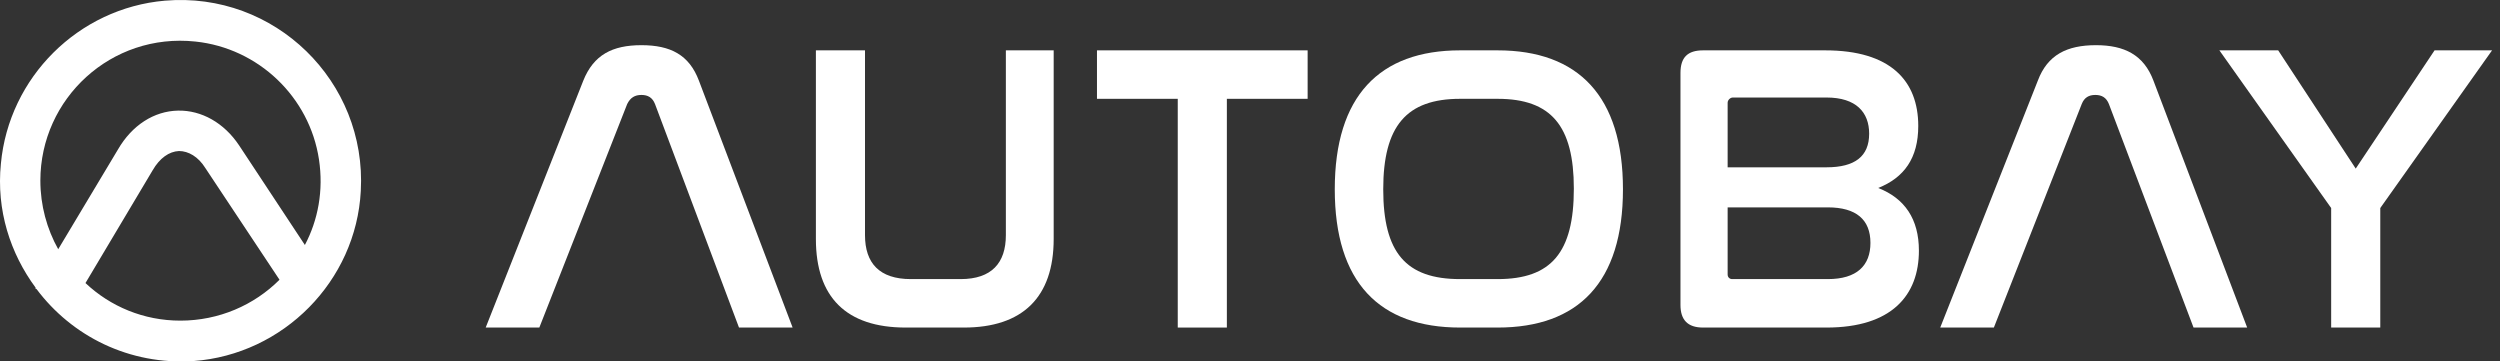 <svg width="249" height="36" viewBox="0 0 249 36" fill="none" xmlns="http://www.w3.org/2000/svg">
<rect x="0" y="0" width="249" height="36" fill="#333333" stroke="none"/>
<path d="M8.513 28.191L15.204 16.96C15.906 15.744 16.842 15.089 17.825 15.042C18.761 15.042 19.744 15.603 20.445 16.726L27.839 27.864C25.312 30.391 21.803 31.935 17.965 31.935C14.315 31.935 10.993 30.531 8.513 28.191ZM4.02 17.99C4.02 9.801 11.086 3.249 19.463 4.138C25.733 4.793 30.834 9.66 31.77 15.884C32.238 18.973 31.677 21.921 30.366 24.401L23.815 14.48C22.317 12.234 20.071 10.97 17.731 11.017C15.345 11.064 13.145 12.468 11.741 14.901L5.798 24.822C4.675 22.81 4.02 20.47 4.02 17.99ZM16.421 0.067C7.811 0.816 0.885 7.695 0.089 16.305C-0.379 20.938 1.025 25.243 3.552 28.659L3.505 28.706L3.646 28.8C7.155 33.479 12.865 36.381 19.276 35.96C28.214 35.304 35.467 28.004 35.935 19.019C36.543 8.116 27.371 -0.869 16.421 0.067Z" fill="white"/>
<path d="M53.717 32.625H48.375L58.093 8.04C59.123 5.465 60.989 4.5 63.886 4.5C66.782 4.5 68.648 5.465 69.614 8.04L78.945 32.625H73.604L65.237 10.357C64.98 9.713 64.529 9.456 63.886 9.456C63.242 9.456 62.791 9.713 62.47 10.357L53.717 32.625Z" fill="white"/>
<path d="M86.154 5.015V23.422C86.154 26.189 87.57 27.798 90.723 27.798H95.679C98.768 27.798 100.184 26.189 100.184 23.422V5.015H104.946V23.808C104.946 29.6 101.857 32.625 96.001 32.625H90.208C84.287 32.625 81.263 29.6 81.263 23.808V5.015H86.154Z" fill="white"/>
<path d="M130.24 9.842V5.015H109.259V9.842H117.304V32.625H122.195V9.842H130.24Z" fill="white"/>
<path fill-rule="evenodd" clip-rule="evenodd" d="M149.161 5.015C157.206 5.015 161.647 9.584 161.647 18.852C161.647 28.12 157.206 32.625 149.161 32.625H145.428C137.384 32.625 132.943 28.12 132.943 18.852C132.943 9.584 137.384 5.015 145.428 5.015H149.161ZM145.428 9.842C140.087 9.842 137.77 12.545 137.77 18.852C137.77 25.159 140.022 27.798 145.428 27.798H149.161C154.503 27.798 156.755 25.159 156.755 18.788C156.755 12.545 154.503 9.842 149.161 9.842H145.428Z" fill="white"/>
<path fill-rule="evenodd" clip-rule="evenodd" d="M191.059 12.545C191.059 8.04 188.291 5.015 181.791 5.015H169.627C168.083 5.015 167.375 5.723 167.375 7.267V30.372C167.375 31.853 168.083 32.625 169.627 32.625H181.92C188.42 32.625 191.123 29.407 191.123 24.966C191.123 21.812 189.707 19.753 187.069 18.723C189.643 17.694 191.059 15.763 191.059 12.545ZM172.523 27.798C172.266 27.798 172.073 27.605 172.073 27.347V20.654H182.049C184.88 20.654 186.296 21.877 186.296 24.194C186.296 26.447 184.945 27.798 182.049 27.798H172.523ZM181.92 16.664H172.073V10.228C172.073 9.971 172.33 9.713 172.588 9.713H181.92C184.88 9.713 186.168 11.193 186.168 13.317C186.168 15.57 184.752 16.664 181.92 16.664Z" fill="white"/>
<path d="M198.589 32.625H193.247L202.965 8.04C203.931 5.465 205.861 4.5 208.758 4.5C211.589 4.5 213.52 5.465 214.486 8.04L223.818 32.625H218.476L210.045 10.357C209.787 9.713 209.337 9.456 208.693 9.456C208.05 9.456 207.599 9.713 207.342 10.357L198.589 32.625Z" fill="white"/>
<path d="M234.63 16.793L226.907 5.015H221.05L232.184 20.719V32.625H237.076V20.719L248.21 5.015H242.482L234.63 16.793Z" fill="white"/>
</svg>
